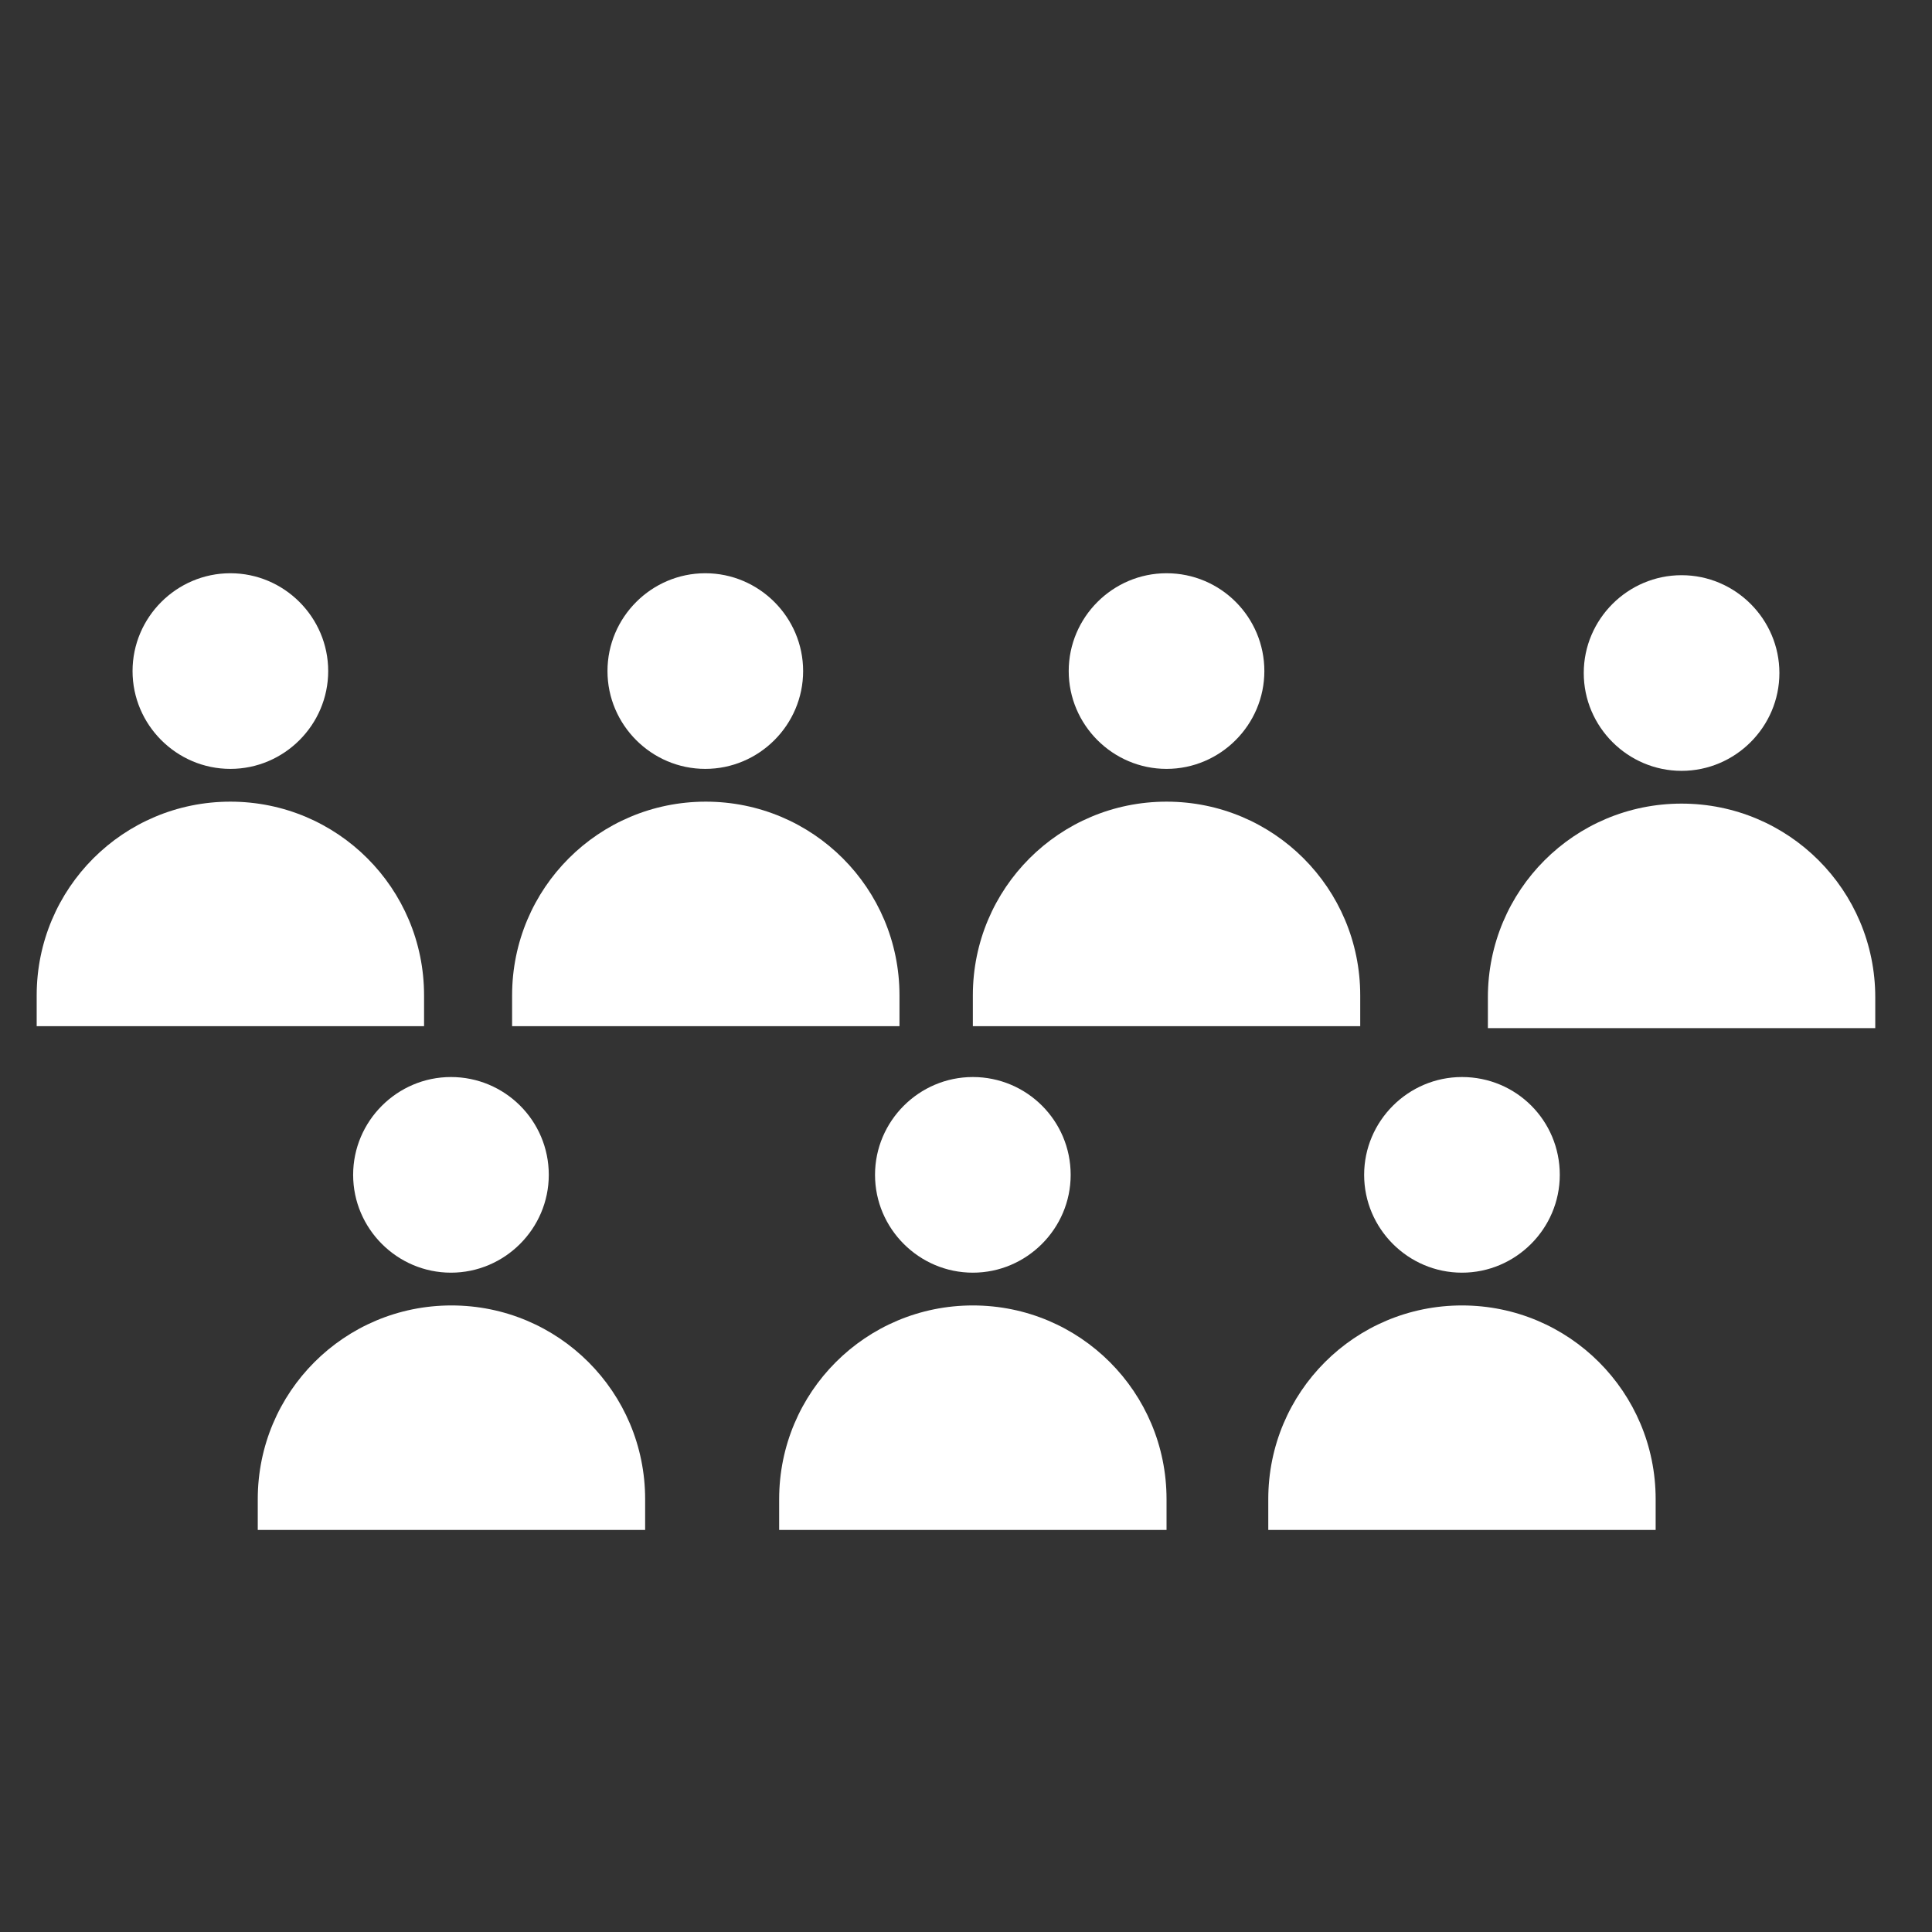 <?xml version="1.0" encoding="utf-8"?>
<!-- Generator: Adobe Illustrator 24.1.3, SVG Export Plug-In . SVG Version: 6.00 Build 0)  -->
<svg version="1.1" id="Calque_1" xmlns="http://www.w3.org/2000/svg" xmlns:xlink="http://www.w3.org/1999/xlink" x="0px" y="0px"
	 viewBox="0 0 395 395" style="enable-background:new 0 0 395 395;" xml:space="preserve">
<rect x="0" y="0" width="395" height="395" fill="#333333" stroke="none"/>
<style type="text/css">
	.st0{fill:#FFFFFF;}
</style>
<g>
	<path class="st0" d="M67.1,137.2c0,11-9,20-20,20s-20-9-20-20c0-11,9-20,20-20S67.1,126.2,67.1,137.2z"/>
	<path class="st0" d="M86.7,209.8v-6.3c0-21.9-17.7-39.6-39.6-39.6c-21.9,0-39.6,17.7-39.6,39.6v6.3H86.7z"/>
</g>
<g>
	<path class="st0" d="M164.2,137.2c0,11-9,20-20,20s-20-9-20-20c0-11,9-20,20-20S164.2,126.2,164.2,137.2z"/>
	<path class="st0" d="M183.9,209.8v-6.3c0-21.9-17.7-39.6-39.6-39.6c-21.9,0-39.6,17.7-39.6,39.6v6.3H183.9z"/>
</g>
<g>
	<path class="st0" d="M258.5,137.2c0,11-9,20-20,20c-11,0-20-9-20-20c0-11,9-20,20-20C249.6,117.2,258.5,126.2,258.5,137.2z"/>
	<path class="st0" d="M278.1,209.8v-6.3c0-21.9-17.7-39.6-39.6-39.6c-21.9,0-39.6,17.7-39.6,39.6v6.3H278.1z"/>
</g>
<g>
	<path class="st0" d="M363.8,137.6c0,11-9,20-20,20s-20-9-20-20c0-11,9-20,20-20S363.8,126.6,363.8,137.6z"/>
	<path class="st0" d="M383.4,210.2v-6.3c0-21.9-17.7-39.6-39.6-39.6c-21.9,0-39.6,17.7-39.6,39.6v6.3H383.4z"/>
</g>
<g>
	<path class="st0" d="M112.2,240.2c0,11-9,20-20,20s-20-9-20-20c0-11,9-20,20-20S112.2,229.1,112.2,240.2z"/>
	<path class="st0" d="M131.9,312.8v-6.3c0-21.9-17.7-39.6-39.6-39.6c-21.9,0-39.6,17.7-39.6,39.6v6.3H131.9z"/>
</g>
<g>
	<path class="st0" d="M218.9,240.2c0,11-9,20-20,20s-20-9-20-20c0-11,9-20,20-20S218.9,229.1,218.9,240.2z"/>
	<path class="st0" d="M238.5,312.8v-6.3c0-21.9-17.7-39.6-39.6-39.6c-21.9,0-39.6,17.7-39.6,39.6v6.3H238.5z"/>
</g>
<g>
	<path class="st0" d="M318.9,240.2c0,11-9,20-20,20c-11,0-20-9-20-20c0-11,9-20,20-20C310,220.2,318.9,229.1,318.9,240.2z"/>
	<path class="st0" d="M338.5,312.8v-6.3c0-21.9-17.7-39.6-39.6-39.6c-21.9,0-39.6,17.7-39.6,39.6v6.3H338.5z"/>
</g>
</svg>
